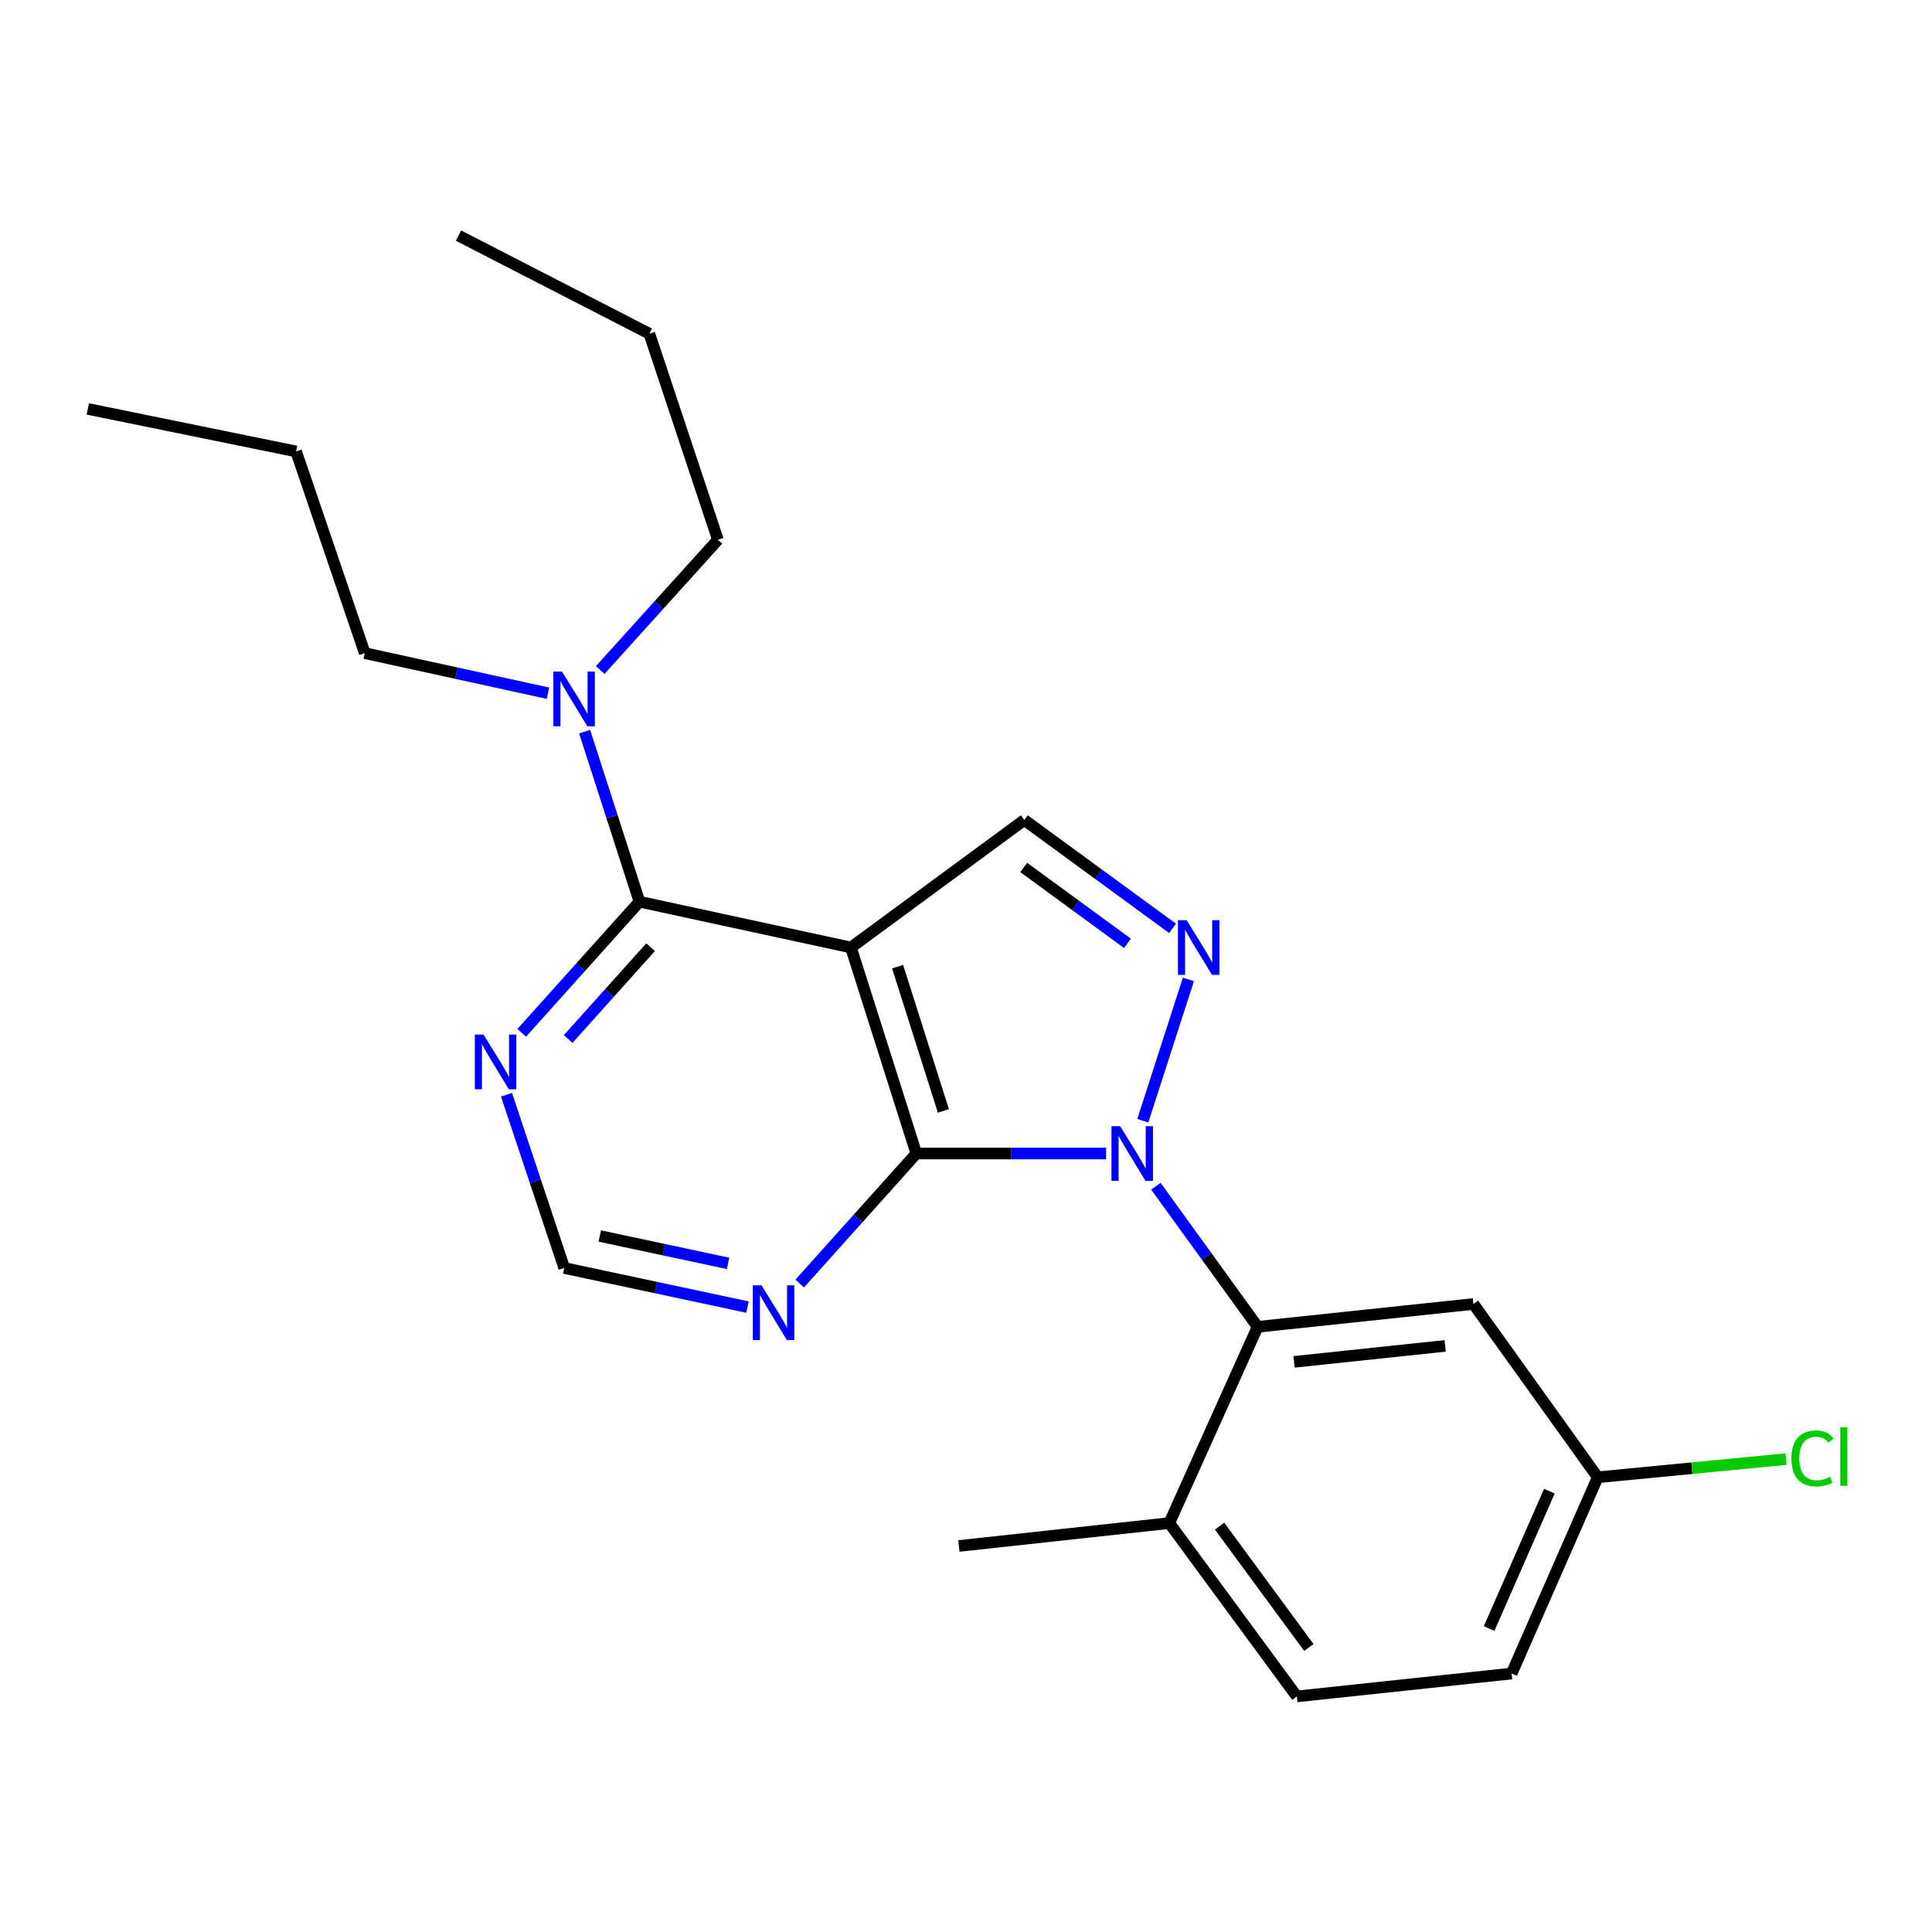 <?xml version='1.0' encoding='iso-8859-1'?>
<svg version='1.1' baseProfile='full'
              xmlns='http://www.w3.org/2000/svg'
                      xmlns:rdkit='http://www.rdkit.org/xml'
                      xmlns:xlink='http://www.w3.org/1999/xlink'
                  xml:space='preserve'
width='1000px' height='1000px' viewBox='0 0 1000 1000'>
<!-- END OF HEADER -->
<rect style='opacity:1.0;fill:#FFFFFF;stroke:none' width='1000' height='1000' x='0' y='0'> </rect>
<path class='bond-1' d='M 572.507,597.064 L 523.4,597.064' style='fill:none;fill-rule:evenodd;stroke:#0000FF;stroke-width:6px;stroke-linecap:butt;stroke-linejoin:miter;stroke-opacity:1' />
<path class='bond-1' d='M 523.4,597.064 L 474.292,597.064' style='fill:none;fill-rule:evenodd;stroke:#000000;stroke-width:6px;stroke-linecap:butt;stroke-linejoin:miter;stroke-opacity:1' />
<path class='bond-2' d='M 591.513,580.102 L 615.121,506.937' style='fill:none;fill-rule:evenodd;stroke:#0000FF;stroke-width:6px;stroke-linecap:butt;stroke-linejoin:miter;stroke-opacity:1' />
<path class='bond-4' d='M 598.289,613.992 L 624.616,650.377' style='fill:none;fill-rule:evenodd;stroke:#0000FF;stroke-width:6px;stroke-linecap:butt;stroke-linejoin:miter;stroke-opacity:1' />
<path class='bond-4' d='M 624.616,650.377 L 650.942,686.763' style='fill:none;fill-rule:evenodd;stroke:#000000;stroke-width:6px;stroke-linecap:butt;stroke-linejoin:miter;stroke-opacity:1' />
<path class='bond-0' d='M 440.44,490.422 L 474.292,597.064' style='fill:none;fill-rule:evenodd;stroke:#000000;stroke-width:6px;stroke-linecap:butt;stroke-linejoin:miter;stroke-opacity:1' />
<path class='bond-0' d='M 464.603,500.359 L 488.3,575.009' style='fill:none;fill-rule:evenodd;stroke:#000000;stroke-width:6px;stroke-linecap:butt;stroke-linejoin:miter;stroke-opacity:1' />
<path class='bond-3' d='M 440.44,490.422 L 330.983,466.715' style='fill:none;fill-rule:evenodd;stroke:#000000;stroke-width:6px;stroke-linecap:butt;stroke-linejoin:miter;stroke-opacity:1' />
<path class='bond-23' d='M 440.44,490.422 L 530.183,424.418' style='fill:none;fill-rule:evenodd;stroke:#000000;stroke-width:6px;stroke-linecap:butt;stroke-linejoin:miter;stroke-opacity:1' />
<path class='bond-6' d='M 474.292,597.064 L 444.1,630.72' style='fill:none;fill-rule:evenodd;stroke:#000000;stroke-width:6px;stroke-linecap:butt;stroke-linejoin:miter;stroke-opacity:1' />
<path class='bond-6' d='M 444.1,630.72 L 413.908,664.376' style='fill:none;fill-rule:evenodd;stroke:#0000FF;stroke-width:6px;stroke-linecap:butt;stroke-linejoin:miter;stroke-opacity:1' />
<path class='bond-5' d='M 606.914,480.524 L 568.548,452.471' style='fill:none;fill-rule:evenodd;stroke:#0000FF;stroke-width:6px;stroke-linecap:butt;stroke-linejoin:miter;stroke-opacity:1' />
<path class='bond-5' d='M 568.548,452.471 L 530.183,424.418' style='fill:none;fill-rule:evenodd;stroke:#000000;stroke-width:6px;stroke-linecap:butt;stroke-linejoin:miter;stroke-opacity:1' />
<path class='bond-5' d='M 583.585,488.273 L 556.729,468.636' style='fill:none;fill-rule:evenodd;stroke:#0000FF;stroke-width:6px;stroke-linecap:butt;stroke-linejoin:miter;stroke-opacity:1' />
<path class='bond-5' d='M 556.729,468.636 L 529.873,448.999' style='fill:none;fill-rule:evenodd;stroke:#000000;stroke-width:6px;stroke-linecap:butt;stroke-linejoin:miter;stroke-opacity:1' />
<path class='bond-10' d='M 330.983,466.715 L 316.79,422.698' style='fill:none;fill-rule:evenodd;stroke:#000000;stroke-width:6px;stroke-linecap:butt;stroke-linejoin:miter;stroke-opacity:1' />
<path class='bond-10' d='M 316.79,422.698 L 302.596,378.68' style='fill:none;fill-rule:evenodd;stroke:#0000FF;stroke-width:6px;stroke-linecap:butt;stroke-linejoin:miter;stroke-opacity:1' />
<path class='bond-25' d='M 330.983,466.715 L 300.512,500.655' style='fill:none;fill-rule:evenodd;stroke:#000000;stroke-width:6px;stroke-linecap:butt;stroke-linejoin:miter;stroke-opacity:1' />
<path class='bond-25' d='M 300.512,500.655 L 270.04,534.594' style='fill:none;fill-rule:evenodd;stroke:#0000FF;stroke-width:6px;stroke-linecap:butt;stroke-linejoin:miter;stroke-opacity:1' />
<path class='bond-25' d='M 336.742,490.274 L 315.412,514.032' style='fill:none;fill-rule:evenodd;stroke:#000000;stroke-width:6px;stroke-linecap:butt;stroke-linejoin:miter;stroke-opacity:1' />
<path class='bond-25' d='M 315.412,514.032 L 294.082,537.79' style='fill:none;fill-rule:evenodd;stroke:#0000FF;stroke-width:6px;stroke-linecap:butt;stroke-linejoin:miter;stroke-opacity:1' />
<path class='bond-8' d='M 650.942,686.763 L 762.646,674.937' style='fill:none;fill-rule:evenodd;stroke:#000000;stroke-width:6px;stroke-linecap:butt;stroke-linejoin:miter;stroke-opacity:1' />
<path class='bond-8' d='M 669.806,704.902 L 747.999,696.624' style='fill:none;fill-rule:evenodd;stroke:#000000;stroke-width:6px;stroke-linecap:butt;stroke-linejoin:miter;stroke-opacity:1' />
<path class='bond-11' d='M 650.942,686.763 L 605.22,788.343' style='fill:none;fill-rule:evenodd;stroke:#000000;stroke-width:6px;stroke-linecap:butt;stroke-linejoin:miter;stroke-opacity:1' />
<path class='bond-9' d='M 386.892,676.548 L 339.469,666.425' style='fill:none;fill-rule:evenodd;stroke:#0000FF;stroke-width:6px;stroke-linecap:butt;stroke-linejoin:miter;stroke-opacity:1' />
<path class='bond-9' d='M 339.469,666.425 L 292.046,656.303' style='fill:none;fill-rule:evenodd;stroke:#000000;stroke-width:6px;stroke-linecap:butt;stroke-linejoin:miter;stroke-opacity:1' />
<path class='bond-9' d='M 376.845,653.928 L 343.649,646.842' style='fill:none;fill-rule:evenodd;stroke:#0000FF;stroke-width:6px;stroke-linecap:butt;stroke-linejoin:miter;stroke-opacity:1' />
<path class='bond-9' d='M 343.649,646.842 L 310.453,639.756' style='fill:none;fill-rule:evenodd;stroke:#000000;stroke-width:6px;stroke-linecap:butt;stroke-linejoin:miter;stroke-opacity:1' />
<path class='bond-7' d='M 262.168,566.631 L 277.107,611.467' style='fill:none;fill-rule:evenodd;stroke:#0000FF;stroke-width:6px;stroke-linecap:butt;stroke-linejoin:miter;stroke-opacity:1' />
<path class='bond-7' d='M 277.107,611.467 L 292.046,656.303' style='fill:none;fill-rule:evenodd;stroke:#000000;stroke-width:6px;stroke-linecap:butt;stroke-linejoin:miter;stroke-opacity:1' />
<path class='bond-13' d='M 762.646,674.937 L 826.981,764.636' style='fill:none;fill-rule:evenodd;stroke:#000000;stroke-width:6px;stroke-linecap:butt;stroke-linejoin:miter;stroke-opacity:1' />
<path class='bond-16' d='M 310.657,346.81 L 341.128,313.097' style='fill:none;fill-rule:evenodd;stroke:#0000FF;stroke-width:6px;stroke-linecap:butt;stroke-linejoin:miter;stroke-opacity:1' />
<path class='bond-16' d='M 341.128,313.097 L 371.599,279.385' style='fill:none;fill-rule:evenodd;stroke:#000000;stroke-width:6px;stroke-linecap:butt;stroke-linejoin:miter;stroke-opacity:1' />
<path class='bond-17' d='M 283.629,358.807 L 236.219,348.432' style='fill:none;fill-rule:evenodd;stroke:#0000FF;stroke-width:6px;stroke-linecap:butt;stroke-linejoin:miter;stroke-opacity:1' />
<path class='bond-17' d='M 236.219,348.432 L 188.808,338.057' style='fill:none;fill-rule:evenodd;stroke:#000000;stroke-width:6px;stroke-linecap:butt;stroke-linejoin:miter;stroke-opacity:1' />
<path class='bond-12' d='M 605.22,788.343 L 671.234,878.064' style='fill:none;fill-rule:evenodd;stroke:#000000;stroke-width:6px;stroke-linecap:butt;stroke-linejoin:miter;stroke-opacity:1' />
<path class='bond-12' d='M 631.251,789.934 L 677.461,852.739' style='fill:none;fill-rule:evenodd;stroke:#000000;stroke-width:6px;stroke-linecap:butt;stroke-linejoin:miter;stroke-opacity:1' />
<path class='bond-18' d='M 605.22,788.343 L 496.308,800.191' style='fill:none;fill-rule:evenodd;stroke:#000000;stroke-width:6px;stroke-linecap:butt;stroke-linejoin:miter;stroke-opacity:1' />
<path class='bond-14' d='M 671.234,878.064 L 782.404,866.216' style='fill:none;fill-rule:evenodd;stroke:#000000;stroke-width:6px;stroke-linecap:butt;stroke-linejoin:miter;stroke-opacity:1' />
<path class='bond-15' d='M 826.981,764.636 L 875.71,759.935' style='fill:none;fill-rule:evenodd;stroke:#000000;stroke-width:6px;stroke-linecap:butt;stroke-linejoin:miter;stroke-opacity:1' />
<path class='bond-15' d='M 875.71,759.935 L 924.439,755.235' style='fill:none;fill-rule:evenodd;stroke:#00CC00;stroke-width:6px;stroke-linecap:butt;stroke-linejoin:miter;stroke-opacity:1' />
<path class='bond-24' d='M 826.981,764.636 L 782.404,866.216' style='fill:none;fill-rule:evenodd;stroke:#000000;stroke-width:6px;stroke-linecap:butt;stroke-linejoin:miter;stroke-opacity:1' />
<path class='bond-24' d='M 801.958,771.826 L 770.754,842.933' style='fill:none;fill-rule:evenodd;stroke:#000000;stroke-width:6px;stroke-linecap:butt;stroke-linejoin:miter;stroke-opacity:1' />
<path class='bond-20' d='M 371.599,279.385 L 336.089,172.72' style='fill:none;fill-rule:evenodd;stroke:#000000;stroke-width:6px;stroke-linecap:butt;stroke-linejoin:miter;stroke-opacity:1' />
<path class='bond-19' d='M 188.808,338.057 L 153.254,233.662' style='fill:none;fill-rule:evenodd;stroke:#000000;stroke-width:6px;stroke-linecap:butt;stroke-linejoin:miter;stroke-opacity:1' />
<path class='bond-21' d='M 153.254,233.662 L 45.455,211.657' style='fill:none;fill-rule:evenodd;stroke:#000000;stroke-width:6px;stroke-linecap:butt;stroke-linejoin:miter;stroke-opacity:1' />
<path class='bond-22' d='M 336.089,172.72 L 237.301,121.936' style='fill:none;fill-rule:evenodd;stroke:#000000;stroke-width:6px;stroke-linecap:butt;stroke-linejoin:miter;stroke-opacity:1' />
<path  class='atom-0' d='M 579.781 582.904
L 589.061 597.904
Q 589.981 599.384, 591.461 602.064
Q 592.941 604.744, 593.021 604.904
L 593.021 582.904
L 596.781 582.904
L 596.781 611.224
L 592.901 611.224
L 582.941 594.824
Q 581.781 592.904, 580.541 590.704
Q 579.341 588.504, 578.981 587.824
L 578.981 611.224
L 575.301 611.224
L 575.301 582.904
L 579.781 582.904
' fill='#0000FF'/>
<path  class='atom-3' d='M 614.189 476.262
L 623.469 491.262
Q 624.389 492.742, 625.869 495.422
Q 627.349 498.102, 627.429 498.262
L 627.429 476.262
L 631.189 476.262
L 631.189 504.582
L 627.309 504.582
L 617.349 488.182
Q 616.189 486.262, 614.949 484.062
Q 613.749 481.862, 613.389 481.182
L 613.389 504.582
L 609.709 504.582
L 609.709 476.262
L 614.189 476.262
' fill='#0000FF'/>
<path  class='atom-7' d='M 394.141 665.271
L 403.421 680.271
Q 404.341 681.751, 405.821 684.431
Q 407.301 687.111, 407.381 687.271
L 407.381 665.271
L 411.141 665.271
L 411.141 693.591
L 407.261 693.591
L 397.301 677.191
Q 396.141 675.271, 394.901 673.071
Q 393.701 670.871, 393.341 670.191
L 393.341 693.591
L 389.661 693.591
L 389.661 665.271
L 394.141 665.271
' fill='#0000FF'/>
<path  class='atom-8' d='M 250.254 535.501
L 259.534 550.501
Q 260.454 551.981, 261.934 554.661
Q 263.414 557.341, 263.494 557.501
L 263.494 535.501
L 267.254 535.501
L 267.254 563.821
L 263.374 563.821
L 253.414 547.421
Q 252.254 545.501, 251.014 543.301
Q 249.814 541.101, 249.454 540.421
L 249.454 563.821
L 245.774 563.821
L 245.774 535.501
L 250.254 535.501
' fill='#0000FF'/>
<path  class='atom-11' d='M 290.881 347.604
L 300.161 362.604
Q 301.081 364.084, 302.561 366.764
Q 304.041 369.444, 304.121 369.604
L 304.121 347.604
L 307.881 347.604
L 307.881 375.924
L 304.001 375.924
L 294.041 359.524
Q 292.881 357.604, 291.641 355.404
Q 290.441 353.204, 290.081 352.524
L 290.081 375.924
L 286.401 375.924
L 286.401 347.604
L 290.881 347.604
' fill='#0000FF'/>
<path  class='atom-16' d='M 927.231 754.892
Q 927.231 747.852, 930.511 744.172
Q 933.831 740.452, 940.111 740.452
Q 945.951 740.452, 949.071 744.572
L 946.431 746.732
Q 944.151 743.732, 940.111 743.732
Q 935.831 743.732, 933.551 746.612
Q 931.311 749.452, 931.311 754.892
Q 931.311 760.492, 933.631 763.372
Q 935.991 766.252, 940.551 766.252
Q 943.671 766.252, 947.311 764.372
L 948.431 767.372
Q 946.951 768.332, 944.711 768.892
Q 942.471 769.452, 939.991 769.452
Q 933.831 769.452, 930.511 765.692
Q 927.231 761.932, 927.231 754.892
' fill='#00CC00'/>
<path  class='atom-16' d='M 952.511 738.732
L 956.191 738.732
L 956.191 769.092
L 952.511 769.092
L 952.511 738.732
' fill='#00CC00'/>
</svg>
